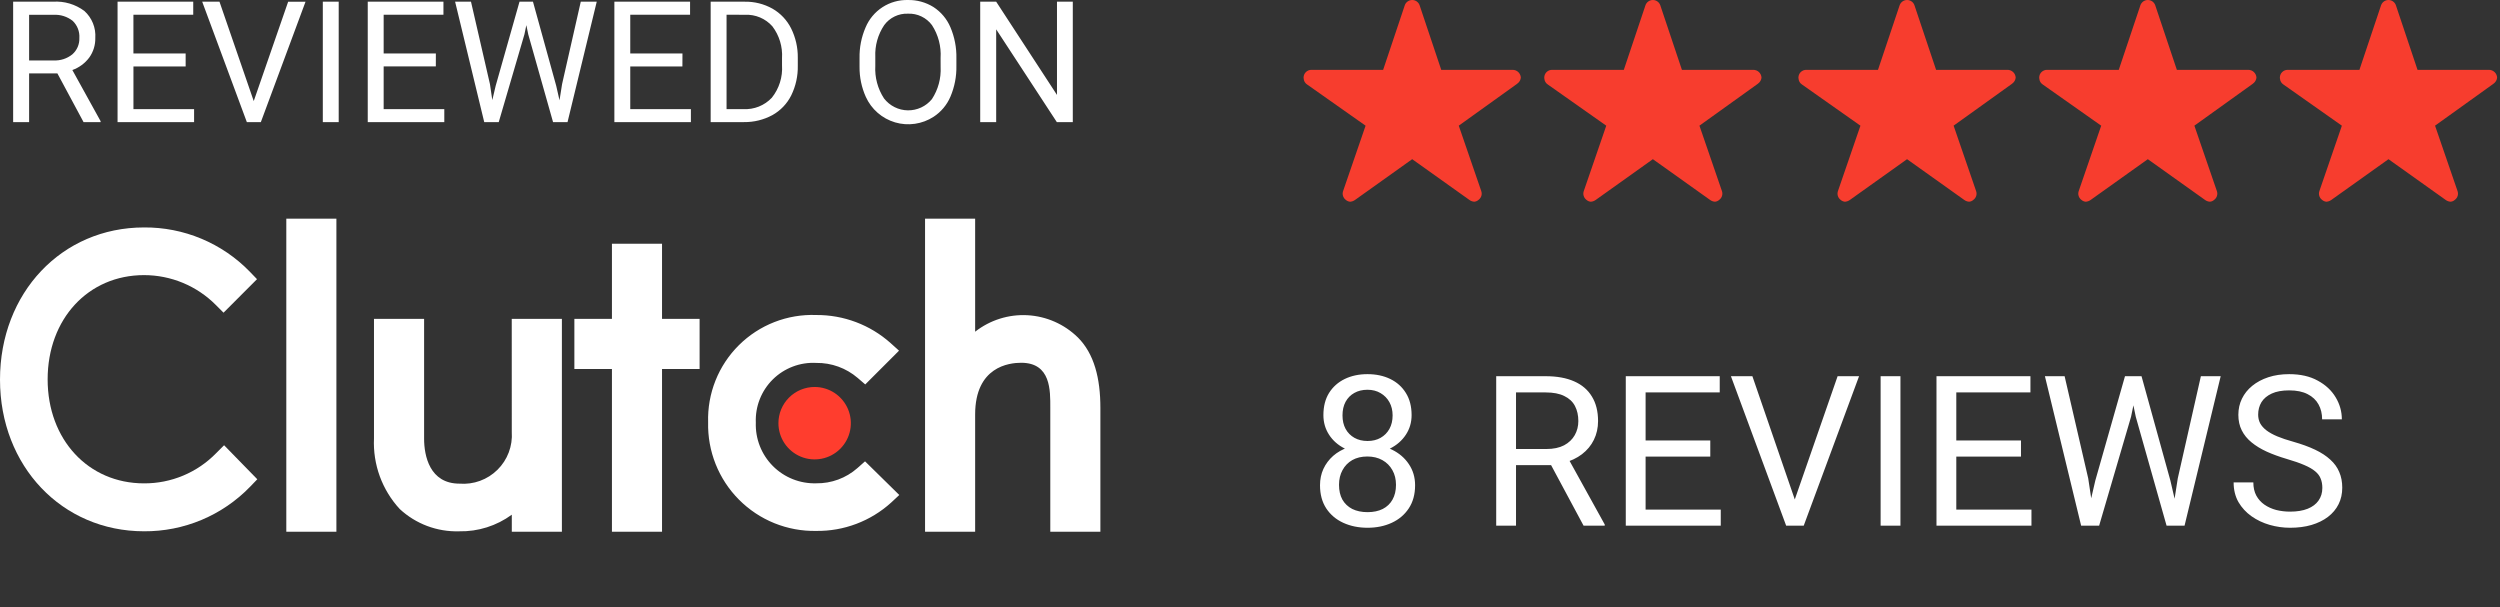 <svg width="214" height="52" viewBox="0 0 214 52" fill="none" xmlns="http://www.w3.org/2000/svg">
<rect x="0" y="0" width="214" height="52" fill="#333333" stroke="none"/>
<path d="M24.508 18.719H28.796V45.519H24.508V18.719ZM43.808 36.971C43.849 37.567 43.762 38.165 43.551 38.724C43.34 39.284 43.011 39.791 42.586 40.211C42.161 40.632 41.651 40.956 41.089 41.161C40.528 41.366 39.929 41.447 39.333 41.4C36.77 41.4 36.303 39 36.303 37.553V27.296H32.013V37.532C31.963 38.633 32.132 39.734 32.509 40.77C32.887 41.806 33.466 42.757 34.213 43.568C35.592 44.85 37.421 45.536 39.303 45.48C40.921 45.514 42.505 45.014 43.81 44.058V45.519H48.098V27.296H43.805L43.808 36.971ZM56.67 20.863H52.382V27.296H49.166V31.584H52.382V45.519H56.67V31.584H59.886V27.296H56.67V20.863ZM73.391 40.071C72.42 40.926 71.165 41.39 69.871 41.371C69.184 41.391 68.499 41.271 67.861 41.016C67.222 40.762 66.642 40.379 66.158 39.892C65.673 39.404 65.293 38.823 65.042 38.183C64.791 37.542 64.674 36.858 64.698 36.171C64.67 35.487 64.785 34.805 65.037 34.169C65.288 33.532 65.669 32.955 66.156 32.475C66.643 31.994 67.225 31.621 67.865 31.378C68.504 31.135 69.188 31.029 69.871 31.066C71.168 31.048 72.428 31.504 73.414 32.348L74.065 32.908L76.956 30.018L76.232 29.365C74.481 27.804 72.214 26.949 69.869 26.965C68.647 26.919 67.429 27.124 66.291 27.568C65.152 28.012 64.116 28.686 63.249 29.547C62.381 30.408 61.7 31.438 61.247 32.573C60.794 33.709 60.579 34.925 60.616 36.147C60.586 37.372 60.805 38.591 61.259 39.73C61.713 40.868 62.392 41.903 63.257 42.772C64.121 43.641 65.153 44.326 66.289 44.786C67.426 45.245 68.643 45.47 69.869 45.447C72.235 45.478 74.525 44.612 76.279 43.024L76.979 42.371L74.047 39.49L73.391 40.071ZM92.263 28.884C91.107 27.749 89.577 27.074 87.96 26.983C86.342 26.893 84.747 27.395 83.472 28.394V18.719H79.184V45.519H83.472V35.481C83.472 31.381 86.386 31.053 87.412 31.053C89.975 31.053 89.905 33.453 89.905 34.899V45.519H94.193V34.919C94.193 32.378 93.662 30.281 92.263 28.882" fill="white"/>
<path d="M69.733 33.125C70.346 33.125 70.945 33.307 71.455 33.647C71.965 33.988 72.362 34.472 72.597 35.039C72.832 35.605 72.893 36.228 72.773 36.83C72.654 37.431 72.358 37.983 71.925 38.417C71.491 38.851 70.939 39.146 70.338 39.265C69.736 39.385 69.113 39.324 68.546 39.089C67.98 38.854 67.496 38.457 67.155 37.947C66.815 37.438 66.633 36.838 66.633 36.225C66.633 35.403 66.959 34.614 67.541 34.033C68.122 33.452 68.911 33.125 69.733 33.125" fill="#FF3D2E"/>
<path d="M18.505 38.789C17.702 39.613 16.741 40.267 15.68 40.711C14.619 41.156 13.479 41.382 12.329 41.376C7.552 41.376 4.078 37.624 4.078 32.476C4.078 27.302 7.552 23.55 12.329 23.55C13.473 23.55 14.606 23.776 15.662 24.216C16.719 24.656 17.677 25.301 18.483 26.113L19.135 26.766L22 23.897L21.371 23.244C20.197 22.037 18.79 21.081 17.236 20.432C15.682 19.783 14.013 19.456 12.329 19.469C5.291 19.469 0 25.062 0 32.496C0 39.907 5.314 45.478 12.329 45.478C14.019 45.489 15.693 45.159 17.251 44.506C18.809 43.853 20.219 42.891 21.396 41.678L22.025 41.025L19.182 38.112L18.505 38.789Z" fill="white"/>
<path d="M4.914 6.285H2.492V10.452H1.125V0.145H4.541C5.501 0.082 6.451 0.363 7.222 0.938C7.543 1.228 7.794 1.587 7.956 1.987C8.119 2.388 8.187 2.821 8.158 3.252C8.171 3.851 7.99 4.439 7.641 4.926C7.274 5.418 6.771 5.79 6.193 5.995L8.611 10.372V10.452H7.152L4.914 6.285ZM2.492 5.173H4.581C5.164 5.205 5.739 5.019 6.193 4.652C6.391 4.478 6.547 4.262 6.651 4.02C6.755 3.778 6.803 3.516 6.793 3.252C6.811 2.981 6.769 2.709 6.67 2.456C6.572 2.203 6.419 1.974 6.223 1.786C5.756 1.417 5.17 1.233 4.576 1.269H2.492V5.173ZM15.892 5.69H11.423V9.344H16.614V10.452H10.063V0.145H16.541V1.264H11.421V4.578H15.891L15.892 5.69ZM21.72 8.652L24.666 0.147H26.153L22.329 10.452H21.129L17.308 0.145H18.788L21.72 8.652ZM28.993 10.452H27.633V0.145H28.993V10.452ZM37.307 5.686H32.841V9.34H38.032V10.452H31.479V0.145H37.959V1.264H32.841V4.578H37.31L37.307 5.686ZM41.941 7.206L42.141 8.566L42.431 7.341L44.471 0.141H45.621L47.611 7.341L47.894 8.587L48.114 7.199L49.714 0.145H51.081L48.581 10.452H47.341L45.218 2.943L45.055 2.152L44.892 2.938L42.692 10.452H41.45L38.957 0.145H40.317L41.941 7.206ZM58.414 5.69H53.95V9.344H59.141V10.452H52.59V0.145H59.07V1.264H53.95V4.578H58.419L58.414 5.69ZM60.833 10.452V0.145H63.741C64.573 0.129 65.395 0.334 66.121 0.74C66.81 1.134 67.366 1.723 67.721 2.433C68.108 3.216 68.304 4.081 68.291 4.954V5.612C68.311 6.497 68.118 7.374 67.728 8.169C67.373 8.879 66.812 9.465 66.12 9.852C65.373 10.256 64.536 10.463 63.687 10.452H60.833ZM62.193 1.26V9.34H63.624C64.079 9.366 64.533 9.292 64.956 9.123C65.379 8.954 65.759 8.695 66.071 8.363C66.697 7.577 67.007 6.587 66.941 5.584V4.984C67.002 4.005 66.709 3.036 66.116 2.254C65.825 1.925 65.463 1.665 65.058 1.494C64.653 1.323 64.214 1.245 63.775 1.266L62.193 1.26ZM81.867 5.63C81.887 6.538 81.713 7.44 81.357 8.275C81.057 8.981 80.554 9.581 79.912 9.999C79.43 10.311 78.886 10.515 78.318 10.597C77.749 10.679 77.17 10.638 76.62 10.476C76.069 10.313 75.56 10.034 75.127 9.656C74.694 9.279 74.348 8.813 74.112 8.289C73.75 7.482 73.568 6.606 73.577 5.722V4.982C73.558 4.079 73.733 3.182 74.091 2.352C74.388 1.64 74.893 1.035 75.54 0.615C76.187 0.196 76.946 -0.018 77.717 0.001C78.488 -0.014 79.247 0.195 79.902 0.601C80.55 1.021 81.057 1.625 81.357 2.336C81.712 3.172 81.886 4.073 81.867 4.981V5.63ZM80.514 4.964C80.577 3.972 80.319 2.986 79.777 2.152C79.54 1.832 79.228 1.576 78.869 1.405C78.51 1.233 78.114 1.153 77.716 1.171C77.323 1.156 76.933 1.238 76.579 1.409C76.225 1.58 75.919 1.835 75.687 2.152C75.149 2.955 74.882 3.91 74.926 4.875V5.633C74.87 6.62 75.132 7.6 75.673 8.427C75.914 8.739 76.222 8.993 76.575 9.169C76.927 9.346 77.315 9.44 77.709 9.446C78.103 9.451 78.494 9.367 78.851 9.201C79.208 9.035 79.524 8.79 79.773 8.484C80.306 7.669 80.567 6.706 80.517 5.733L80.514 4.964ZM91.831 10.452H90.464L85.273 2.511V10.452H83.906V0.145H85.273L90.478 8.126V0.145H91.831V10.452Z" fill="white"/>
<path d="M121.132 41.537C121.132 42.316 120.95 42.978 120.587 43.523C120.229 44.062 119.743 44.473 119.128 44.754C118.519 45.035 117.83 45.176 117.062 45.176C116.295 45.176 115.604 45.035 114.988 44.754C114.373 44.473 113.887 44.062 113.529 43.523C113.172 42.978 112.993 42.316 112.993 41.537C112.993 41.027 113.09 40.562 113.283 40.14C113.482 39.712 113.761 39.34 114.118 39.023C114.481 38.707 114.909 38.464 115.401 38.294C115.899 38.118 116.447 38.03 117.045 38.03C117.83 38.03 118.53 38.183 119.146 38.487C119.761 38.786 120.244 39.199 120.596 39.727C120.953 40.254 121.132 40.857 121.132 41.537ZM119.497 41.502C119.497 41.027 119.395 40.608 119.189 40.245C118.984 39.876 118.697 39.589 118.328 39.384C117.959 39.179 117.531 39.076 117.045 39.076C116.547 39.076 116.116 39.179 115.753 39.384C115.396 39.589 115.117 39.876 114.918 40.245C114.719 40.608 114.619 41.027 114.619 41.502C114.619 41.994 114.716 42.416 114.909 42.768C115.108 43.113 115.39 43.38 115.753 43.567C116.122 43.749 116.559 43.84 117.062 43.84C117.566 43.84 118 43.749 118.363 43.567C118.727 43.38 119.005 43.113 119.198 42.768C119.397 42.416 119.497 41.994 119.497 41.502ZM120.833 35.534C120.833 36.155 120.669 36.715 120.341 37.213C120.013 37.711 119.564 38.103 118.996 38.391C118.428 38.678 117.783 38.821 117.062 38.821C116.33 38.821 115.677 38.678 115.103 38.391C114.534 38.103 114.089 37.711 113.767 37.213C113.444 36.715 113.283 36.155 113.283 35.534C113.283 34.79 113.444 34.157 113.767 33.636C114.095 33.114 114.543 32.716 115.111 32.44C115.68 32.165 116.327 32.027 117.054 32.027C117.786 32.027 118.437 32.165 119.005 32.44C119.573 32.716 120.019 33.114 120.341 33.636C120.669 34.157 120.833 34.79 120.833 35.534ZM119.207 35.56C119.207 35.133 119.116 34.755 118.935 34.427C118.753 34.099 118.501 33.841 118.179 33.653C117.856 33.46 117.481 33.363 117.054 33.363C116.626 33.363 116.251 33.454 115.929 33.636C115.612 33.812 115.363 34.063 115.182 34.392C115.006 34.72 114.918 35.109 114.918 35.56C114.918 36 115.006 36.384 115.182 36.712C115.363 37.04 115.615 37.295 115.938 37.477C116.26 37.658 116.635 37.749 117.062 37.749C117.49 37.749 117.862 37.658 118.179 37.477C118.501 37.295 118.753 37.04 118.935 36.712C119.116 36.384 119.207 36 119.207 35.56ZM128.075 32.203H132.312C133.272 32.203 134.084 32.35 134.746 32.643C135.414 32.935 135.921 33.369 136.267 33.943C136.618 34.512 136.794 35.212 136.794 36.044C136.794 36.63 136.674 37.166 136.434 37.652C136.199 38.133 135.859 38.543 135.414 38.883C134.975 39.217 134.447 39.466 133.832 39.63L133.357 39.815H129.376L129.358 38.435H132.364C132.974 38.435 133.48 38.329 133.885 38.118C134.289 37.901 134.594 37.611 134.799 37.248C135.004 36.885 135.106 36.483 135.106 36.044C135.106 35.552 135.01 35.121 134.816 34.752C134.623 34.383 134.318 34.099 133.902 33.899C133.492 33.694 132.962 33.592 132.312 33.592H129.771V45H128.075V32.203ZM135.555 45L132.443 39.199L134.21 39.19L137.365 44.895V45H135.555ZM147.297 43.62V45H140.521V43.62H147.297ZM140.863 32.203V45H139.167V32.203H140.863ZM146.4 37.705V39.085H140.521V37.705H146.4ZM147.209 32.203V33.592H140.521V32.203H147.209ZM153.528 43.058L157.299 32.203H159.136L154.398 45H153.089L153.528 43.058ZM150.004 32.203L153.739 43.058L154.205 45H152.896L148.167 32.203H150.004ZM162.678 32.203V45H160.981V32.203H162.678ZM173.893 43.62V45H167.116V43.62H173.893ZM167.459 32.203V45H165.763V32.203H167.459ZM172.996 37.705V39.085H167.116V37.705H172.996ZM173.805 32.203V33.592H167.116V32.203H173.805ZM179.359 41.133L181.899 32.203H183.13L182.418 35.675L179.685 45H178.463L179.359 41.133ZM176.731 32.203L178.753 40.957L179.359 45H178.146L175.044 32.203H176.731ZM186.417 40.948L188.395 32.203H190.091L186.997 45H185.784L186.417 40.948ZM183.314 32.203L185.784 41.133L186.681 45H185.459L182.822 35.675L182.102 32.203H183.314ZM198.792 41.766C198.792 41.467 198.745 41.203 198.651 40.975C198.563 40.74 198.405 40.529 198.177 40.342C197.954 40.154 197.644 39.976 197.245 39.806C196.853 39.636 196.354 39.463 195.751 39.287C195.118 39.1 194.547 38.892 194.037 38.663C193.527 38.429 193.091 38.162 192.728 37.863C192.364 37.565 192.086 37.222 191.893 36.835C191.699 36.448 191.603 36.006 191.603 35.508C191.603 35.01 191.705 34.55 191.91 34.128C192.115 33.706 192.408 33.34 192.789 33.029C193.176 32.713 193.636 32.467 194.169 32.291C194.702 32.115 195.297 32.027 195.953 32.027C196.914 32.027 197.729 32.212 198.396 32.581C199.07 32.944 199.583 33.422 199.935 34.014C200.286 34.6 200.462 35.227 200.462 35.895H198.774C198.774 35.414 198.672 34.989 198.467 34.62C198.262 34.245 197.951 33.952 197.535 33.741C197.119 33.524 196.592 33.416 195.953 33.416C195.35 33.416 194.852 33.507 194.459 33.688C194.066 33.87 193.773 34.116 193.58 34.427C193.393 34.737 193.299 35.092 193.299 35.49C193.299 35.76 193.354 36.006 193.466 36.228C193.583 36.445 193.762 36.648 194.002 36.835C194.248 37.023 194.559 37.195 194.934 37.353C195.314 37.512 195.769 37.664 196.296 37.81C197.022 38.016 197.649 38.244 198.177 38.496C198.704 38.748 199.138 39.032 199.478 39.349C199.823 39.659 200.078 40.014 200.242 40.412C200.412 40.805 200.497 41.25 200.497 41.748C200.497 42.27 200.392 42.741 200.181 43.163C199.97 43.585 199.668 43.945 199.275 44.244C198.883 44.543 198.411 44.774 197.86 44.938C197.315 45.097 196.706 45.176 196.032 45.176C195.44 45.176 194.857 45.094 194.283 44.93C193.715 44.766 193.196 44.52 192.728 44.191C192.265 43.863 191.893 43.459 191.611 42.978C191.336 42.492 191.198 41.93 191.198 41.291H192.886C192.886 41.73 192.971 42.108 193.141 42.425C193.311 42.735 193.542 42.993 193.835 43.198C194.134 43.403 194.471 43.556 194.846 43.655C195.227 43.749 195.622 43.796 196.032 43.796C196.624 43.796 197.125 43.714 197.535 43.55C197.945 43.386 198.256 43.151 198.467 42.847C198.684 42.542 198.792 42.182 198.792 41.766Z" fill="white"/>
<path d="M129.476 5.978H123.37L121.515 0.441C121.468 0.312 121.382 0.2 121.269 0.121C121.156 0.042 121.022 0 120.884 0C120.746 0 120.612 0.042 120.499 0.121C120.386 0.2 120.3 0.312 120.253 0.441L118.397 5.978H112.25C112.074 5.978 111.905 6.049 111.781 6.173C111.657 6.297 111.586 6.466 111.586 6.642C111.586 6.68 111.59 6.717 111.598 6.754C111.607 6.848 111.636 6.938 111.684 7.02C111.732 7.101 111.798 7.17 111.876 7.223L116.894 10.759L114.968 16.359C114.922 16.491 114.92 16.635 114.961 16.769C115.002 16.903 115.084 17.021 115.196 17.106C115.3 17.199 115.431 17.256 115.57 17.268C115.719 17.257 115.863 17.206 115.985 17.119L120.884 13.626L125.784 17.117C125.905 17.206 126.049 17.257 126.199 17.266C126.337 17.256 126.467 17.199 126.568 17.104C126.681 17.02 126.764 16.902 126.805 16.768C126.846 16.633 126.843 16.489 126.796 16.357L124.87 10.757L129.847 7.187L129.967 7.087C130.09 6.97 130.167 6.812 130.183 6.643C130.174 6.462 130.095 6.292 129.963 6.168C129.832 6.044 129.657 5.976 129.476 5.978V5.978Z" fill="#F73D2E"/>
<path d="M150.078 5.978H143.972L142.117 0.441C142.069 0.312 141.983 0.2 141.87 0.121C141.758 0.042 141.623 0 141.486 0C141.348 0 141.213 0.042 141.101 0.121C140.988 0.2 140.902 0.312 140.855 0.441L138.999 5.978H132.852C132.676 5.978 132.507 6.049 132.383 6.173C132.258 6.297 132.188 6.466 132.188 6.642C132.187 6.68 132.191 6.717 132.2 6.754C132.208 6.848 132.238 6.938 132.286 7.02C132.334 7.101 132.399 7.17 132.478 7.223L137.496 10.759L135.57 16.359C135.524 16.491 135.522 16.635 135.563 16.769C135.603 16.903 135.686 17.021 135.798 17.106C135.901 17.199 136.033 17.256 136.172 17.268C136.321 17.257 136.465 17.206 136.587 17.119L141.486 13.626L146.386 17.117C146.507 17.206 146.651 17.257 146.801 17.266C146.939 17.256 147.069 17.199 147.17 17.104C147.282 17.02 147.365 16.902 147.406 16.768C147.447 16.633 147.444 16.489 147.398 16.357L145.472 10.757L150.449 7.187L150.569 7.087C150.692 6.97 150.769 6.812 150.785 6.643C150.775 6.462 150.697 6.292 150.565 6.168C150.433 6.044 150.258 5.976 150.078 5.978V5.978Z" fill="#F73D2E"/>
<path d="M171.835 5.978H165.729L163.874 0.441C163.827 0.312 163.741 0.2 163.628 0.121C163.515 0.042 163.381 0 163.243 0C163.106 0 162.971 0.042 162.858 0.121C162.746 0.2 162.66 0.312 162.612 0.441L160.756 5.978H154.609C154.433 5.978 154.265 6.049 154.14 6.173C154.016 6.297 153.946 6.466 153.945 6.642C153.945 6.68 153.949 6.717 153.957 6.754C153.966 6.848 153.996 6.938 154.044 7.02C154.092 7.101 154.157 7.17 154.235 7.223L159.253 10.759L157.327 16.359C157.282 16.491 157.279 16.635 157.32 16.769C157.361 16.903 157.444 17.021 157.555 17.106C157.659 17.199 157.79 17.256 157.929 17.268C158.079 17.257 158.222 17.206 158.344 17.119L163.243 13.626L168.143 17.117C168.264 17.206 168.409 17.257 168.558 17.266C168.696 17.256 168.827 17.199 168.927 17.104C169.04 17.02 169.123 16.902 169.164 16.768C169.205 16.633 169.202 16.489 169.155 16.357L167.229 10.757L172.206 7.187L172.326 7.087C172.45 6.97 172.527 6.812 172.542 6.643C172.533 6.462 172.455 6.292 172.323 6.168C172.191 6.044 172.016 5.976 171.835 5.978V5.978Z" fill="#F73D2E"/>
<path d="M192.445 5.978H186.339L184.484 0.441C184.436 0.312 184.35 0.2 184.238 0.121C184.125 0.042 183.99 0 183.853 0C183.715 0 183.581 0.042 183.468 0.121C183.355 0.2 183.269 0.312 183.222 0.441L181.366 5.978H175.219C175.043 5.978 174.874 6.049 174.75 6.173C174.625 6.297 174.555 6.466 174.555 6.642C174.554 6.68 174.558 6.717 174.567 6.754C174.576 6.848 174.605 6.938 174.653 7.02C174.701 7.101 174.767 7.17 174.845 7.223L179.863 10.759L177.937 16.359C177.891 16.491 177.889 16.635 177.93 16.769C177.971 16.903 178.053 17.021 178.165 17.106C178.268 17.199 178.4 17.256 178.539 17.268C178.688 17.257 178.832 17.206 178.954 17.119L183.853 13.626L188.753 17.117C188.874 17.206 189.018 17.257 189.168 17.266C189.306 17.256 189.436 17.199 189.537 17.104C189.65 17.02 189.732 16.902 189.774 16.768C189.815 16.633 189.811 16.489 189.765 16.357L187.839 10.757L192.816 7.187L192.936 7.087C193.059 6.97 193.136 6.812 193.152 6.643C193.143 6.462 193.064 6.292 192.932 6.168C192.8 6.044 192.626 5.976 192.445 5.978V5.978Z" fill="#F73D2E"/>
<path d="M213.046 5.978H206.94L205.085 0.441C205.038 0.312 204.952 0.2 204.839 0.121C204.726 0.042 204.592 0 204.454 0C204.317 0 204.182 0.042 204.069 0.121C203.957 0.2 203.871 0.312 203.823 0.441L201.967 5.978H195.82C195.644 5.978 195.476 6.049 195.351 6.173C195.227 6.297 195.157 6.466 195.156 6.642C195.156 6.68 195.16 6.717 195.168 6.754C195.177 6.848 195.207 6.938 195.255 7.02C195.303 7.101 195.368 7.17 195.446 7.223L200.464 10.759L198.538 16.359C198.493 16.491 198.49 16.635 198.531 16.769C198.572 16.903 198.654 17.021 198.766 17.106C198.87 17.199 199.001 17.256 199.14 17.268C199.29 17.257 199.433 17.206 199.555 17.119L204.454 13.626L209.354 17.117C209.475 17.206 209.619 17.257 209.769 17.266C209.907 17.256 210.038 17.199 210.138 17.104C210.251 17.02 210.334 16.902 210.375 16.768C210.416 16.633 210.413 16.489 210.366 16.357L208.44 10.757L213.417 7.187L213.537 7.087C213.661 6.97 213.738 6.812 213.753 6.643C213.744 6.462 213.666 6.292 213.534 6.168C213.402 6.044 213.227 5.976 213.046 5.978V5.978Z" fill="#F73D2E"/>
</svg>
